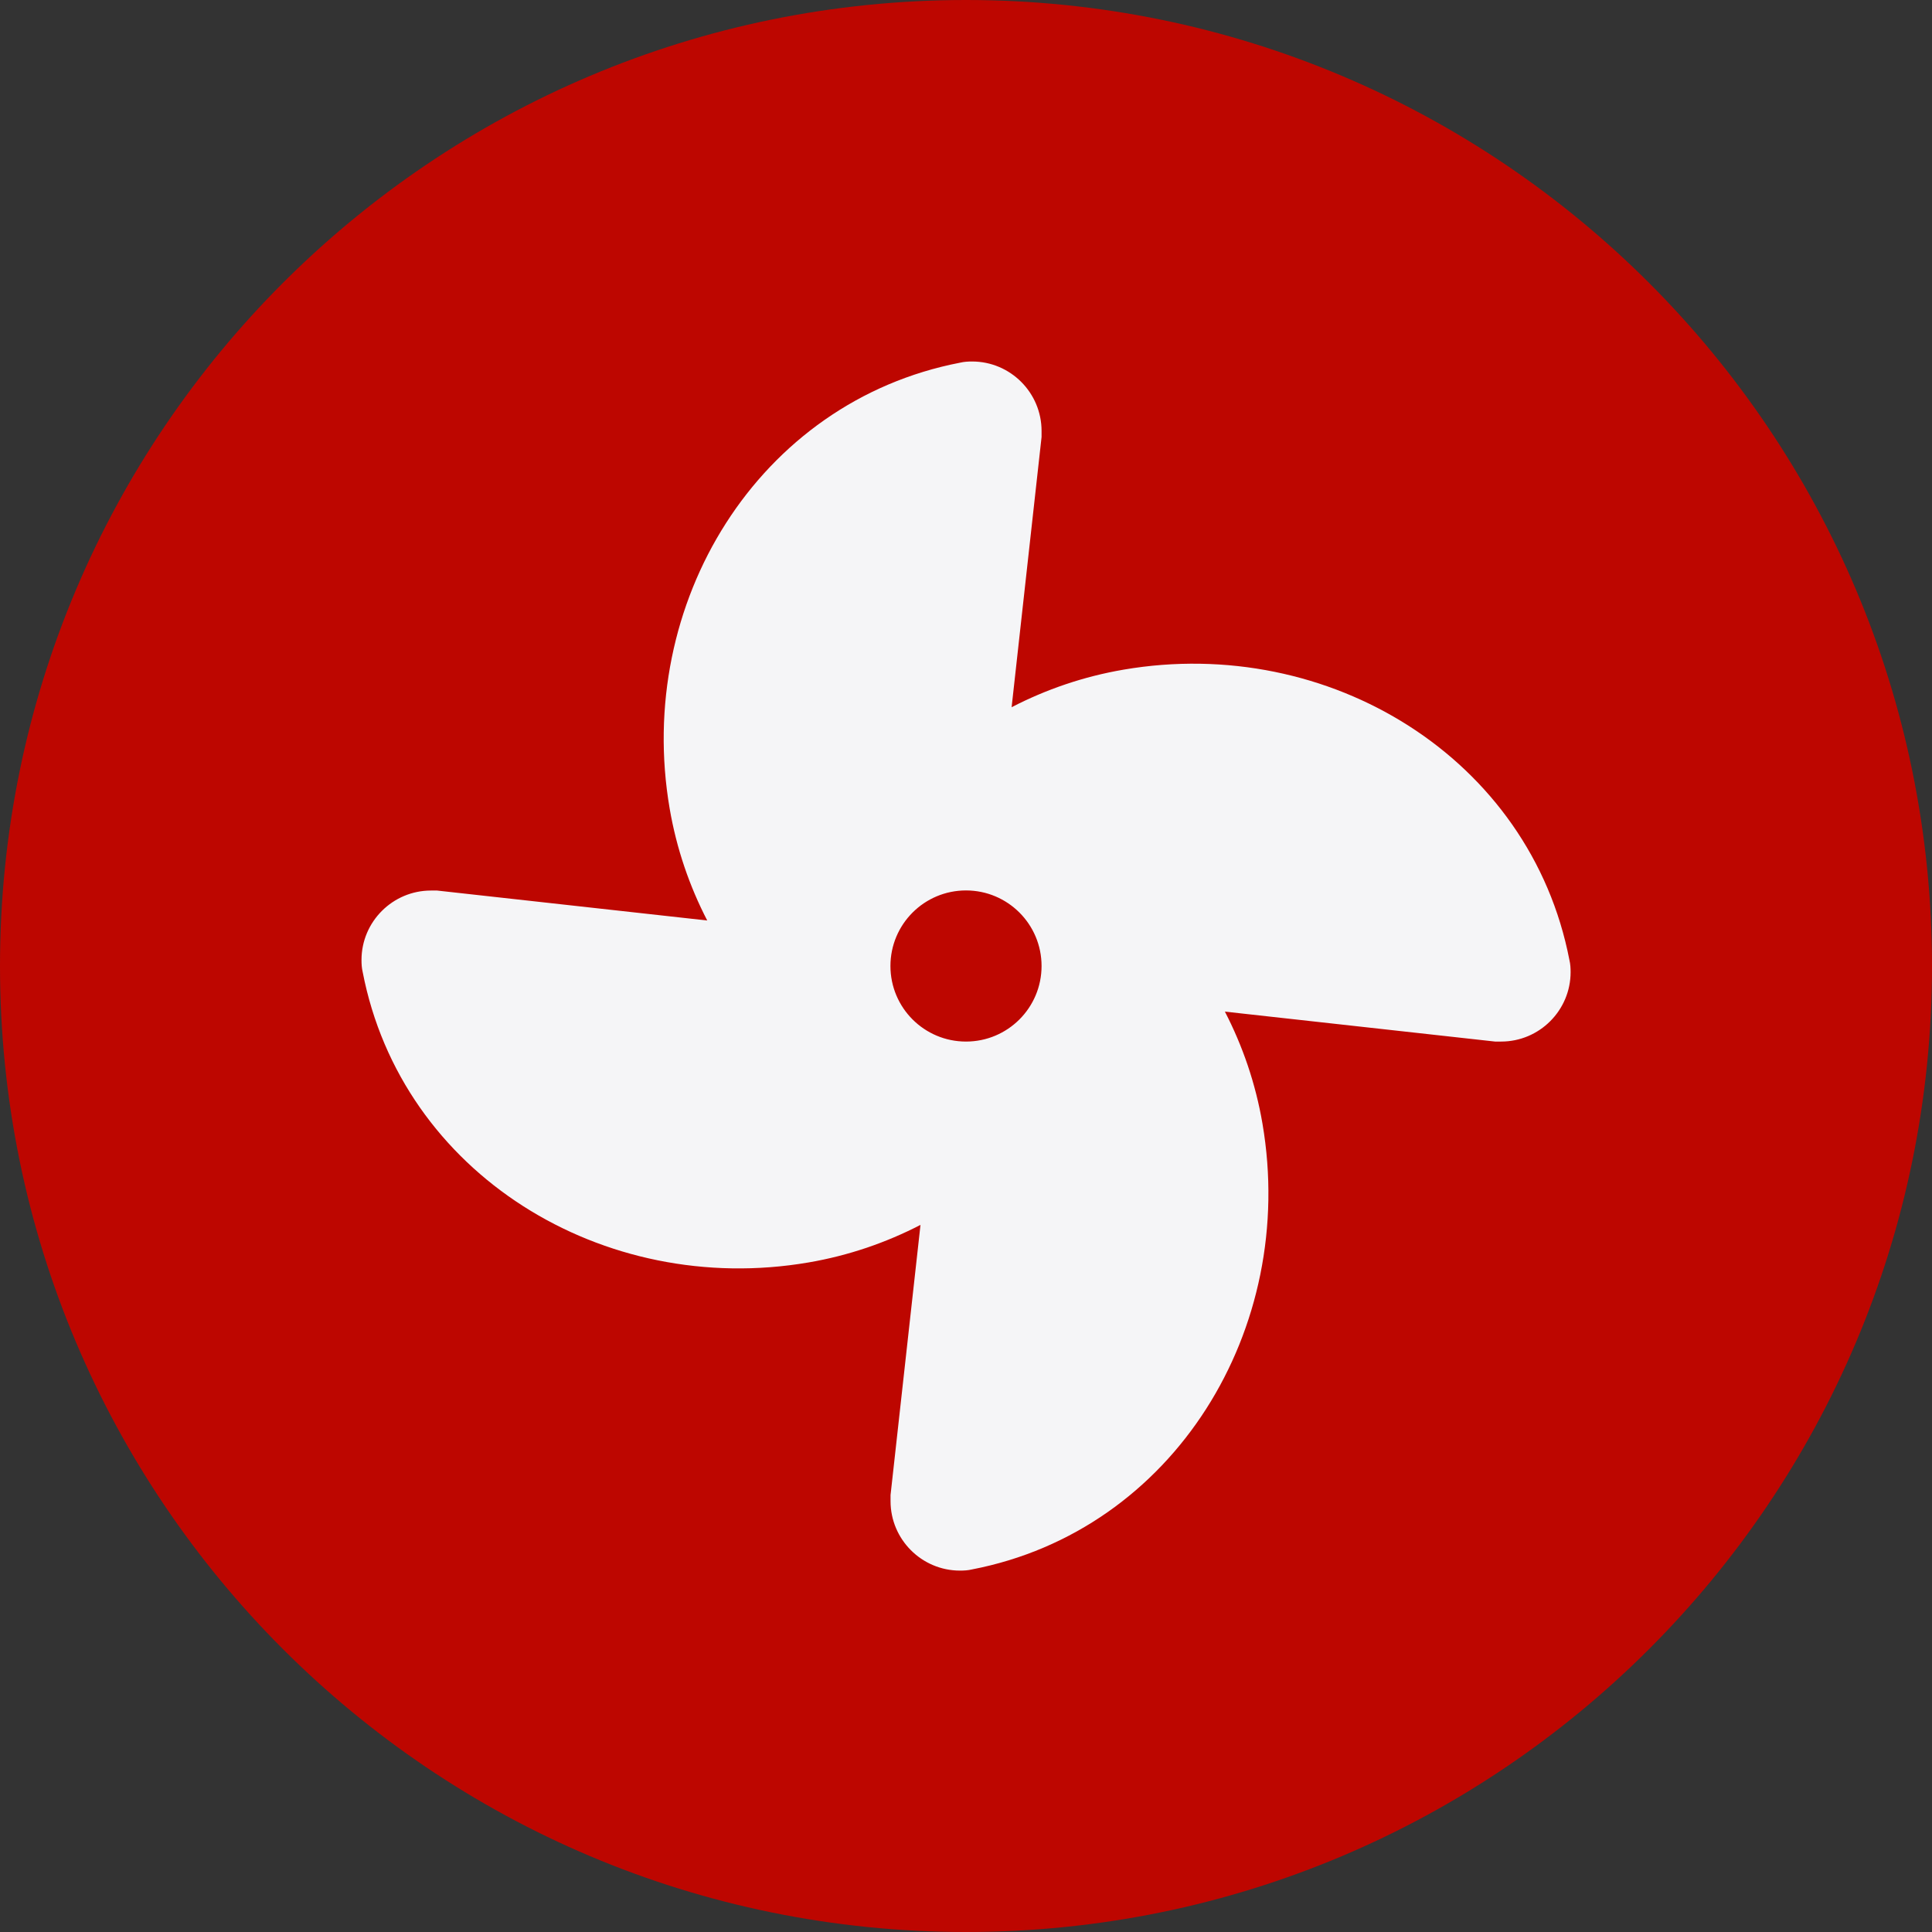 <svg xmlns="http://www.w3.org/2000/svg" xmlns:xlink="http://www.w3.org/1999/xlink" id="Layer_1" viewBox="0 0 180 180"><rect x="0" y="0" width="180" height="180" fill="#333333" stroke="none"/><defs><style>.cls-1{fill:none;}.cls-2{fill:#bd0600;}.cls-3{fill:#f5f5f7;}.cls-4{clip-path:url(#clippath);}</style><clipPath id="clippath"><path class="cls-1" d="M90,180c49.71,0,90-40.29,90-90S139.71,0,90,0,0,40.29,0,90s40.29,90,90,90h0Z"></path></clipPath></defs><path class="cls-2" d="M90,180c49.71,0,90-40.29,90-90S139.71,0,90,0,0,40.29,0,90s40.29,90,90,90h0Z"></path><g class="cls-4"><path class="cls-3" d="M90.57,33.68c-.37,0-.75.02-1.12.11-18.81,3.63-30.34,22.4-27.06,41.54.64,3.74,1.85,7.24,3.5,10.43l-25.17-2.79h-.57c-3.56,0-6.47,2.9-6.47,6.47,0,.37.02.75.11,1.12,3.63,18.81,22.4,30.34,41.54,27.06,3.74-.64,7.24-1.85,10.43-3.5l-2.79,25.17v.57c0,3.56,2.9,6.47,6.47,6.47.37,0,.75-.02,1.12-.11,18.81-3.63,30.34-22.4,27.06-41.54-.64-3.74-1.85-7.24-3.5-10.43l25.17,2.79h.57c3.56,0,6.47-2.9,6.47-6.47,0-.37-.02-.75-.11-1.12-3.63-18.81-22.4-30.34-41.54-27.06-3.74.64-7.24,1.85-10.43,3.5l2.79-25.17v-.57c0-3.56-2.9-6.47-6.47-6.47h0ZM90,82.96c3.89,0,7.04,3.15,7.04,7.04s-3.15,7.04-7.04,7.04-7.04-3.15-7.04-7.04,3.15-7.04,7.04-7.04h0Z"></path></g></svg>